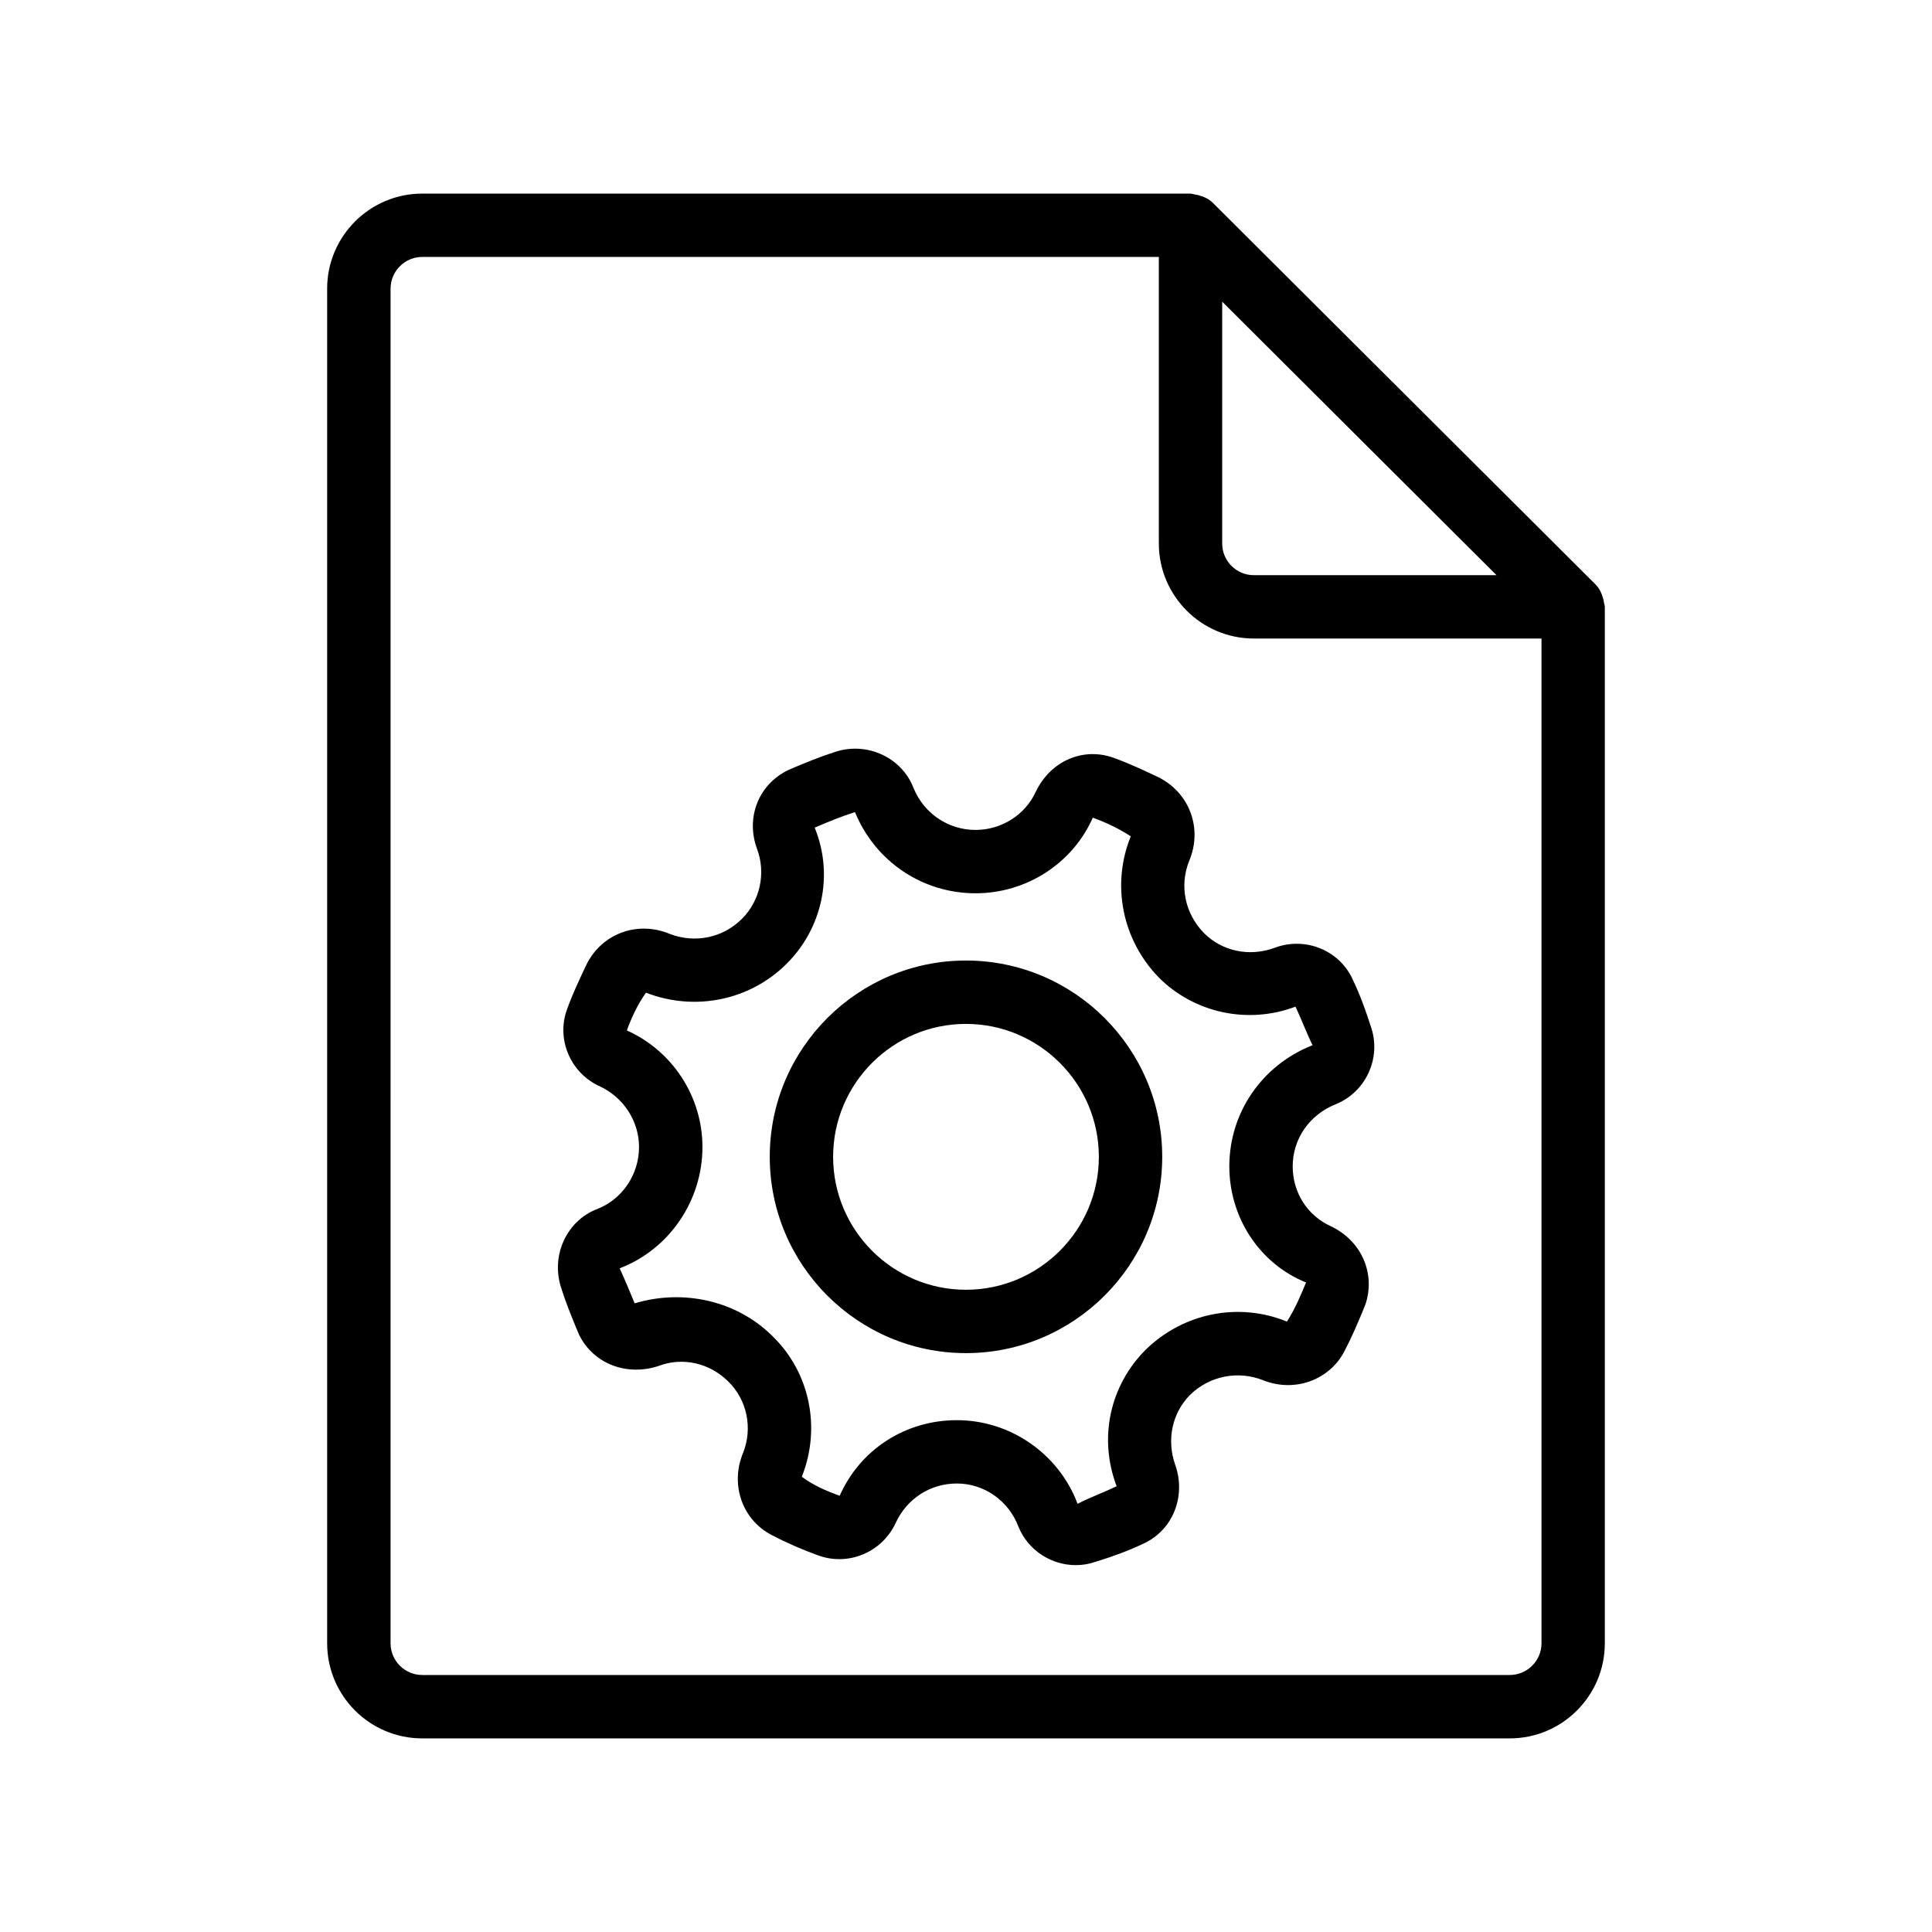 <?xml version="1.0" encoding="UTF-8"?>
<!-- Uploaded to: ICON Repo, www.iconrepo.com, Generator: ICON Repo Mixer Tools -->
<svg fill="#000000" width="800px" height="800px" version="1.1" viewBox="144 144 512 512" xmlns="http://www.w3.org/2000/svg">
 <g>
  <path d="m230.7 220.5v359c0 13.891 11.301 25.191 25.191 25.191h288.21c13.891 0 25.191-11.301 25.191-25.191v-274.67c0-0.375-0.168-0.715-0.215-1.086-0.051-0.375-0.113-0.695-0.211-1.059-0.379-1.41-0.984-2.75-2.043-3.812l-101.41-101.12c-1.059-1.047-2.406-1.652-3.828-2.027-0.34-0.09-0.641-0.152-0.988-0.195-0.379-0.051-0.727-0.219-1.109-0.219h-203.6c-13.891 0-25.191 11.301-25.191 25.191zm313.41 367.39h-288.21c-4.633 0-8.398-3.773-8.398-8.398l0.004-359c0-4.625 3.766-8.398 8.398-8.398h195.2v75.934c0 13.891 11.301 25.191 25.191 25.191h76.219v266.27c-0.004 4.625-3.769 8.398-8.402 8.398zm-3.516-291.46h-64.305c-4.633 0-8.398-3.773-8.398-8.398v-64.09z"/>
  <path d="m498.09 436.59c8.027-3.312 12.039-12.414 9.207-20.531-1.344-4.231-2.894-8.461-4.699-12.234-3.492-8.035-12.766-11.742-20.918-8.609-6.668 2.41-13.824 0.852-18.605-3.938-5.102-5.215-6.586-12.629-3.894-19.223 3.484-8.348 0.238-17.695-7.938-21.961-3.902-1.852-7.797-3.691-11.801-5.148-8.199-3.133-17.008 0.605-20.969 8.922-2.82 6.117-9.086 10.07-15.957 10.07-7.273 0-13.742-4.43-16.457-11.203-3.09-7.906-12.062-12.168-20.477-9.562l-0.098 0.031c-4.125 1.312-8.25 3-12.504 4.82-7.969 3.805-11.457 12.676-8.324 21.023 2.352 6.414 0.77 13.66-4.035 18.449-5.086 5.086-12.496 6.559-19.164 3.984-8.371-3.492-17.703-0.215-21.887 7.84-1.879 3.938-3.738 7.871-5.176 11.824-3.18 8.152 0.789 17.352 8.773 20.844 6.184 2.969 10.184 9.234 10.184 15.988 0 7.297-4.477 13.906-11.184 16.465-7.914 3.066-12.121 12.07-9.57 20.469 1.156 3.789 2.582 7.281 4.051 10.875l0.871 2.051c3.773 7.527 12.465 10.988 21.09 8.133 6.231-2.379 13.422-0.805 18.395 4.148 4.992 4.887 6.519 12.367 3.918 18.91-3.484 8.363-0.23 17.727 7.543 21.746 4.027 2.117 8.062 3.856 12.113 5.328 8.094 3.117 17.246-0.688 20.852-8.645 2.984-6.363 9.176-10.316 16.152-10.316 7.191 0 13.719 4.527 16.336 11.496 2.582 6.297 8.75 10.137 15.172 10.137 1.754 0 3.535-0.277 5.258-0.887 4.445-1.359 8.699-2.918 12.637-4.789 7.75-3.508 11.406-12.449 8.48-20.844-2.379-6.676-0.836-13.824 3.945-18.629 5.148-5.019 12.727-6.496 19.395-3.82 8.25 3.262 17.441-0.031 21.426-7.609 2.059-3.938 3.746-7.856 5.617-12.496 2.738-8.168-1.016-16.844-9.086-20.695-6.281-2.836-10.184-8.938-10.184-15.926 0-7.269 4.469-13.73 11.512-16.488zm-28.305 16.5c0 13.465 7.879 25.73 20.328 30.781-1.484 3.625-2.961 7.086-5.066 10.363-12.766-5.231-27.453-2.312-37.434 7.461-9.496 9.512-12.547 23.387-7.691 36.18-3.328 1.59-6.812 2.856-10.355 4.641-4.977-13.25-17.82-22.156-31.973-22.156-13.555 0-25.566 7.641-31.078 20.039-3.519-1.277-6.879-2.723-10.027-5.035 5.156-12.988 2.117-27.617-7.676-37.18-9.57-9.594-23.812-12.629-36.621-8.789-1.27-3.082-2.516-6.102-3.977-9.281 13.129-5.004 21.941-17.91 21.941-32.129 0-13.168-7.742-25.402-20.039-30.914 1.32-3.609 2.969-7.051 5.074-10.004 12.965 5.051 27.602 2.035 37.301-7.691 9.414-9.379 12.531-23.551 7.406-36.047 3.445-1.477 7.059-2.969 10.676-4.117 5.371 13.086 17.875 21.516 31.949 21.516 13.406 0 25.656-7.789 31.086-20.039 3.59 1.312 7.012 2.938 10.055 4.953-5.199 12.777-2.297 27.438 7.469 37.441 9.363 9.363 23.574 12.465 36.188 7.691 1.59 3.344 2.863 6.856 4.519 10.219-13.402 5.266-22.055 17.863-22.055 32.098z"/>
  <path d="m399.98 398.55c-28.668 0-51.988 23.336-51.988 52.02 0 28.684 23.32 52.02 51.988 52.02 28.684 0 52.02-23.336 52.02-52.02 0.004-28.684-23.336-52.02-52.02-52.02zm0 87.25c-19.41 0-35.195-15.809-35.195-35.227s15.785-35.227 35.195-35.227c19.426 0 35.227 15.809 35.227 35.227 0.004 19.414-15.801 35.227-35.227 35.227z"/>
 </g>
</svg>